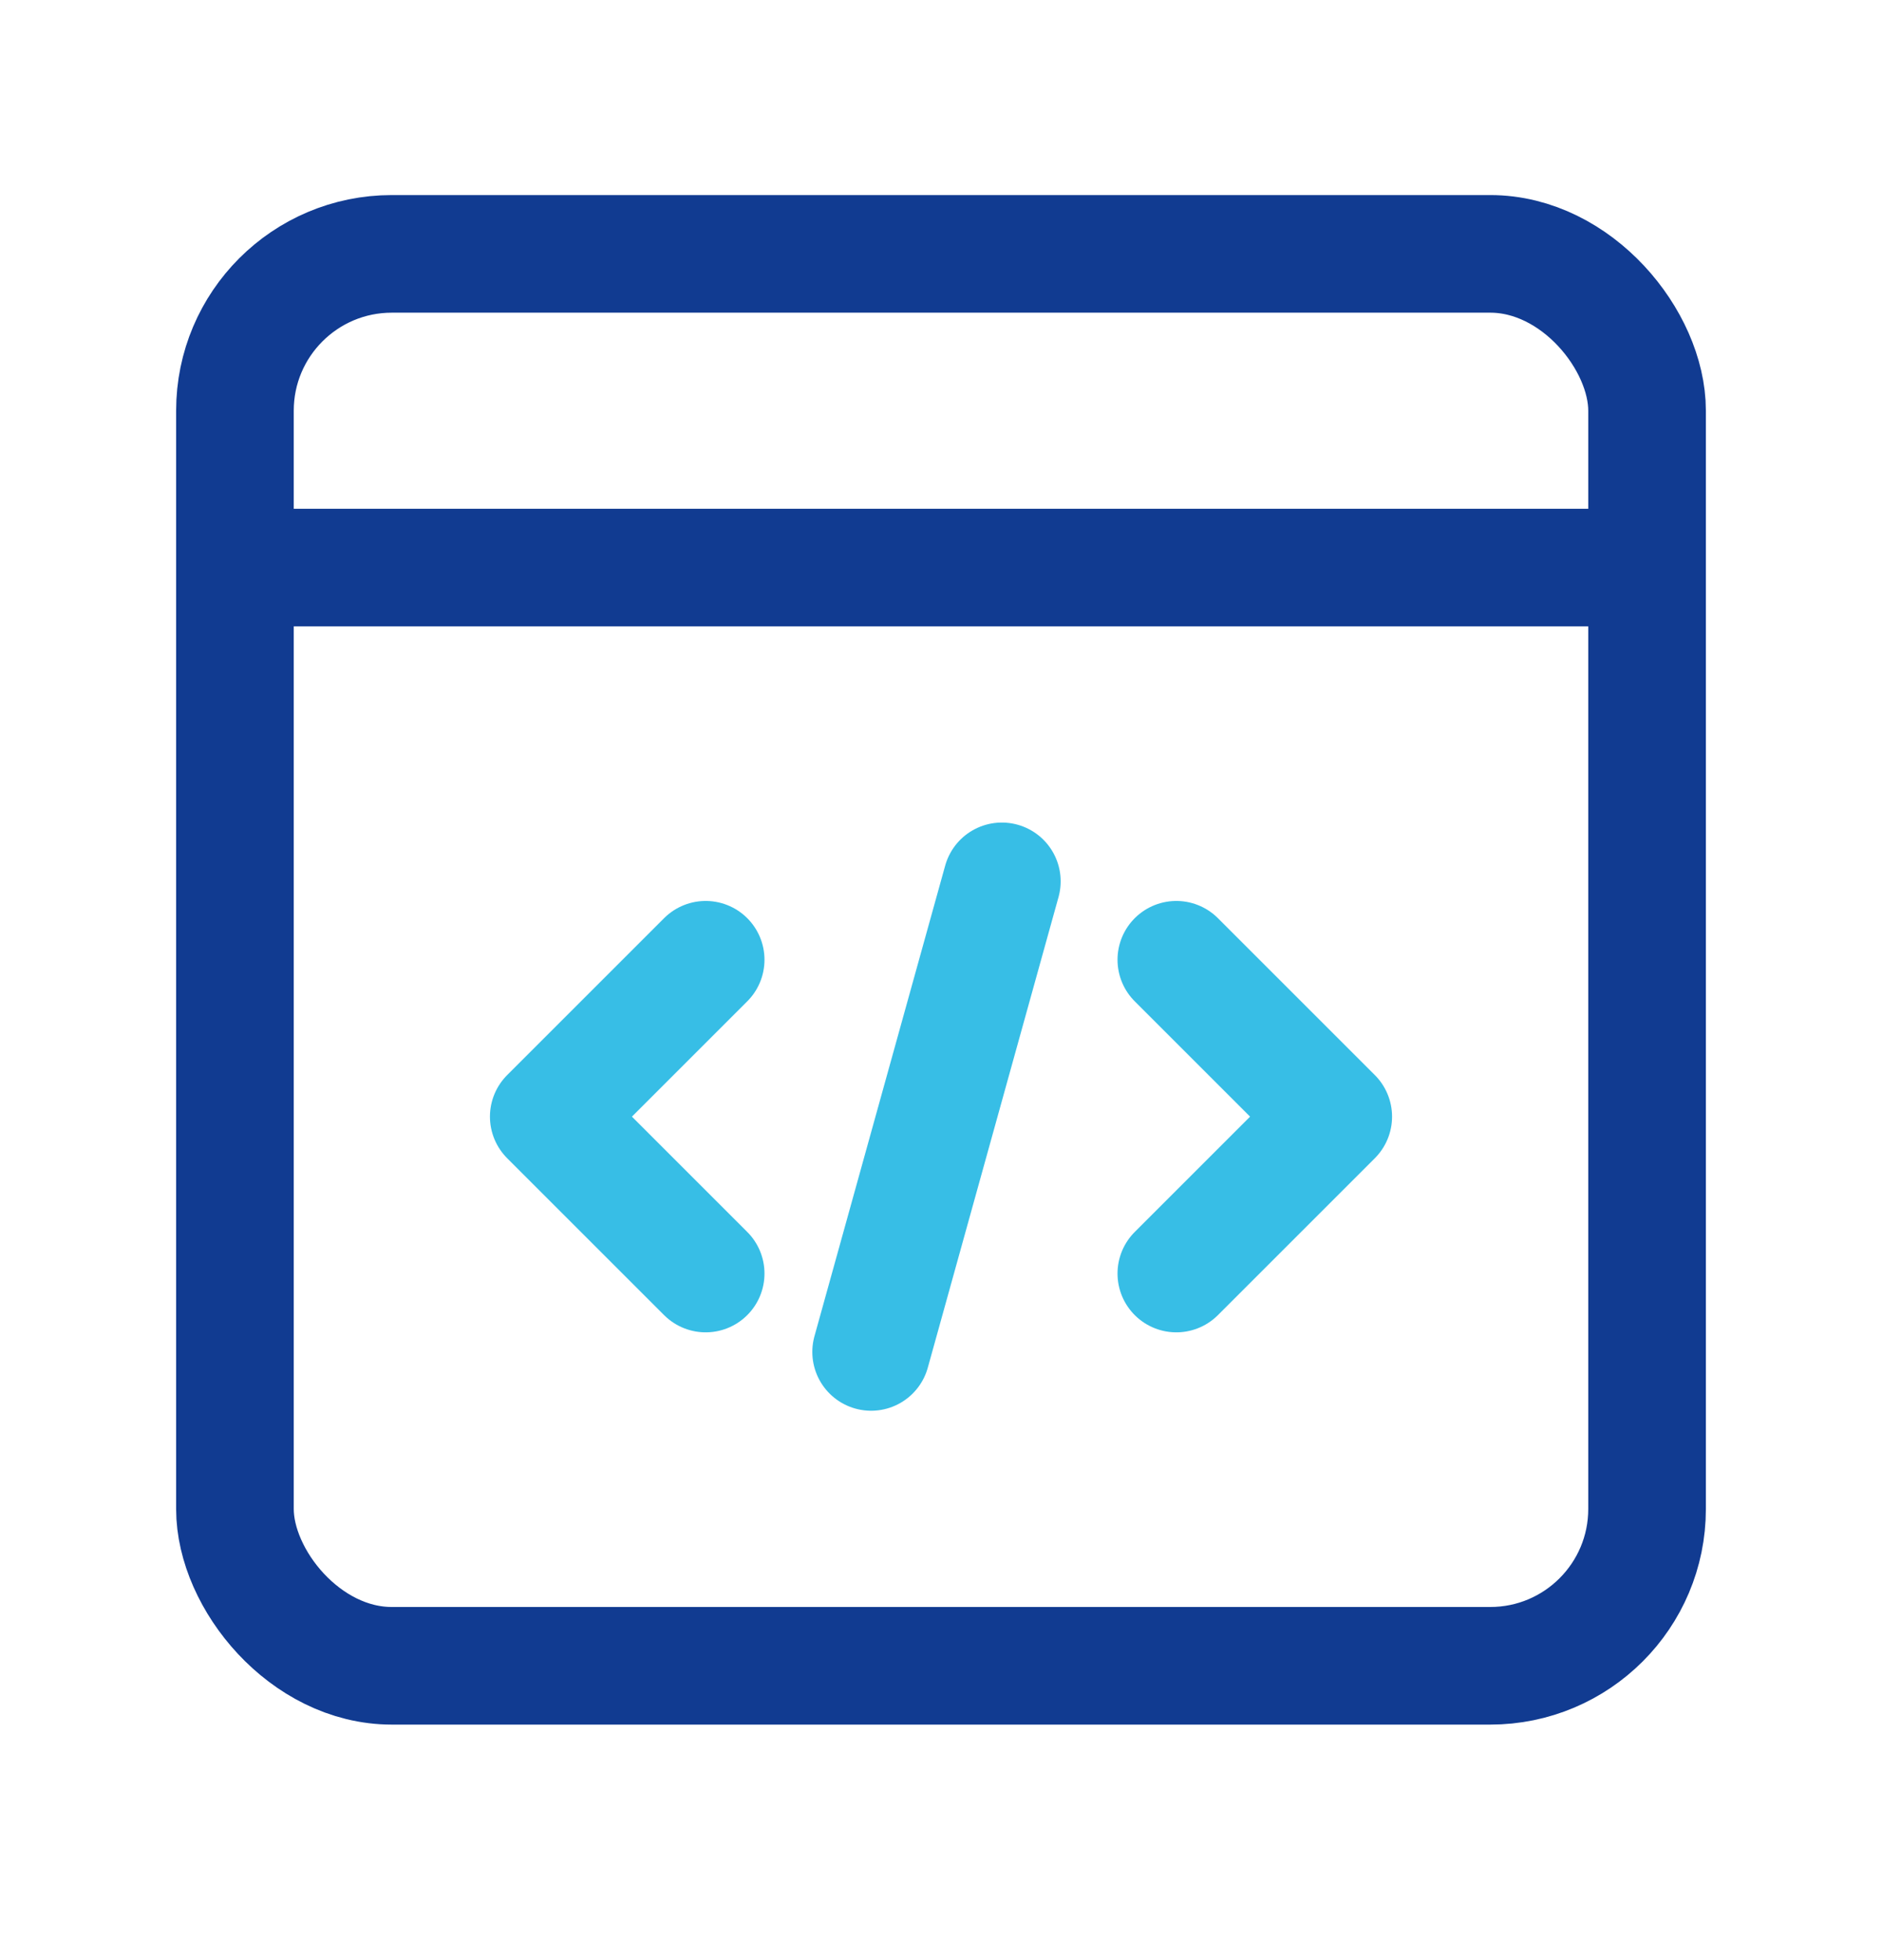 <svg width="24" height="25" viewBox="0 0 24 25" fill="none" xmlns="http://www.w3.org/2000/svg">
<rect x="2.996" y="3.238" width="18.008" height="18.008" rx="2" stroke="#113B91" stroke-width="1.5" stroke-linecap="round" stroke-linejoin="round"/>
<path d="M21.004 7.239H2.996" stroke="#113B91" stroke-width="1.5"/>
<path d="M8.999 16.243L6.998 14.242L8.999 12.241" stroke="#37BEE6" stroke-width="1.5" stroke-linecap="round" stroke-linejoin="round"/>
<path d="M15.001 12.241L17.002 14.242L15.001 16.243" stroke="#37BEE6" stroke-width="1.5" stroke-linecap="round" stroke-linejoin="round"/>
<path d="M12.776 11.241L11.109 17.243" stroke="#37BEE6" stroke-width="1.5" stroke-linecap="round" stroke-linejoin="round"/>
</svg>
